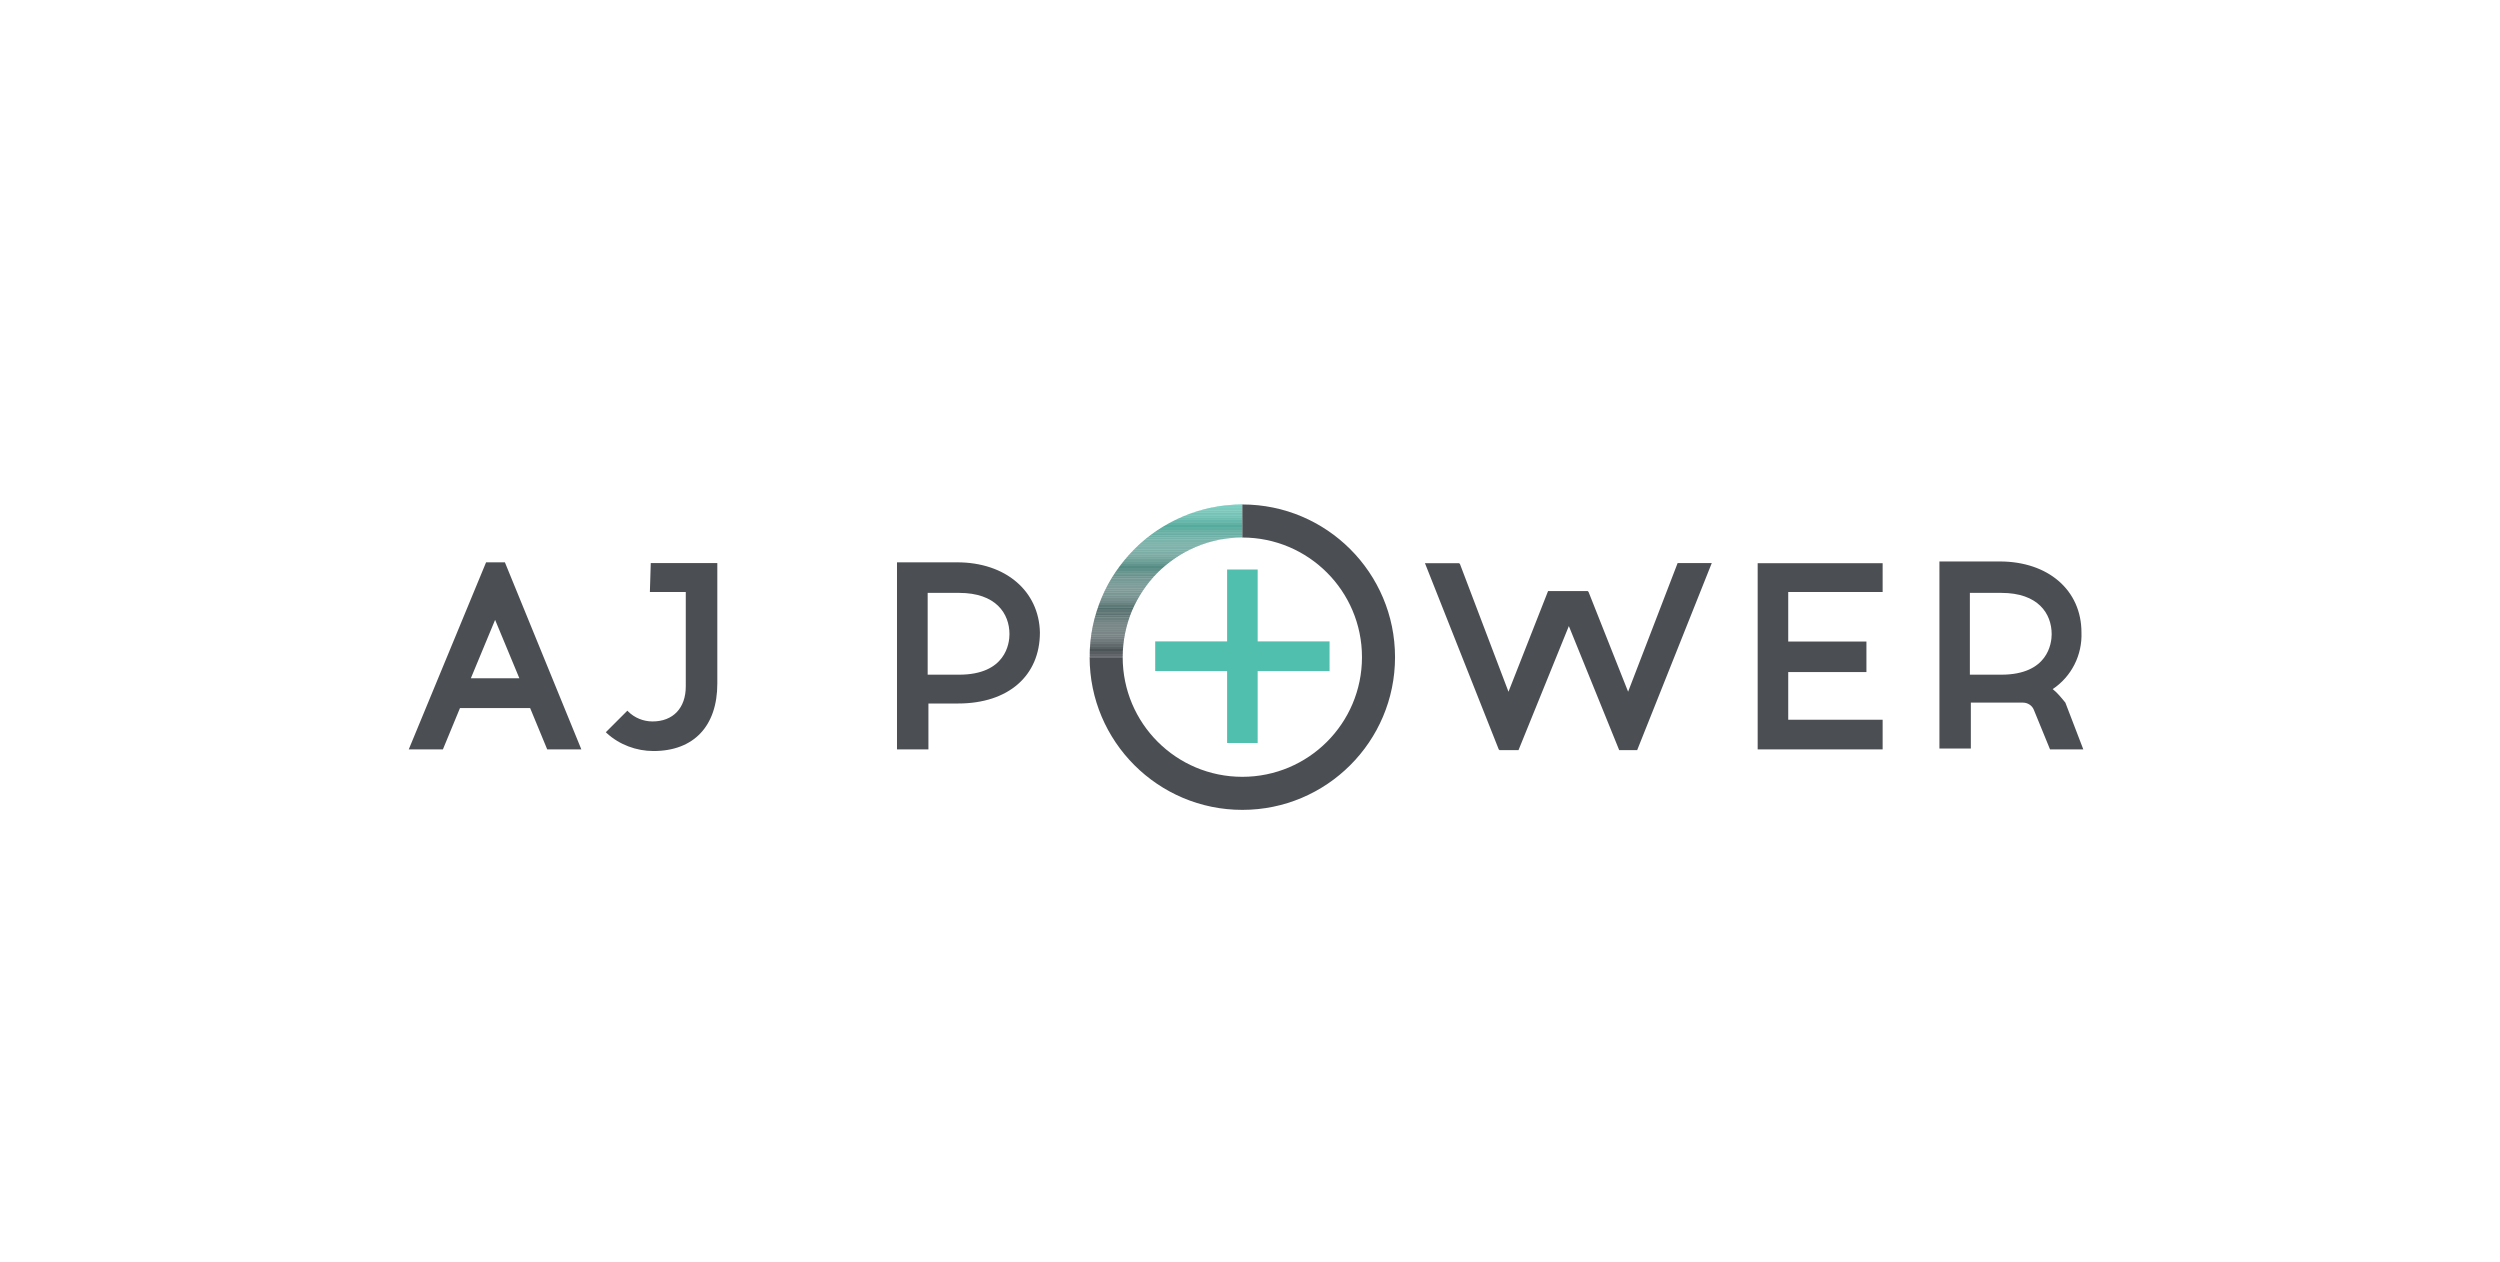 <?xml version="1.0" encoding="UTF-8"?>
<svg id="Layer_1" data-name="Layer 1" xmlns="http://www.w3.org/2000/svg" xmlns:xlink="http://www.w3.org/1999/xlink" viewBox="0 0 229.85 116.03">
  <defs>
    <style>
      .cls-1 {
        fill: #506364;
      }

      .cls-2 {
        fill: none;
      }

      .cls-3 {
        fill: #53716f;
      }

      .cls-4 {
        fill: #54a69a;
      }

      .cls-5 {
        fill: #56968c;
      }

      .cls-6 {
        fill: #526c6a;
      }

      .cls-7 {
        fill: #548881;
      }

      .cls-8 {
        fill: #547e79;
      }

      .cls-9 {
        fill: #558d85;
      }

      .cls-10 {
        fill: #558c84;
      }

      .cls-11 {
        fill: #4f5b5e;
      }

      .cls-12 {
        fill: #53afa1;
      }

      .cls-13 {
        fill: #54ad9f;
      }

      .cls-14 {
        fill: #537975;
      }

      .cls-15 {
        fill: #569e93;
      }

      .cls-16 {
        fill: #52baaa;
      }

      .cls-17 {
        fill: #558982;
      }

      .cls-18 {
        fill: #516666;
      }

      .cls-19 {
        fill: #516667;
      }

      .cls-20 {
        fill: #53b6a7;
      }

      .cls-21 {
        fill: #526a6a;
      }

      .cls-22 {
        fill: #4c5256;
      }

      .cls-23 {
        fill: #526a69;
      }

      .cls-24 {
        fill: #54a599;
      }

      .cls-25 {
        fill: #53b1a3;
      }

      .cls-26 {
        fill: #55988e;
      }

      .cls-27 {
        fill: #55a094;
      }

      .cls-28 {
        fill: #51bead;
      }

      .cls-29 {
        fill: #506263;
      }

      .cls-30 {
        fill: #53716e;
      }

      .cls-31 {
        fill: #526f6e;
      }

      .cls-32 {
        fill: #4e5a5d;
      }

      .cls-33 {
        fill: #537673;
      }

      .cls-34 {
        fill: #55a89b;
      }

      .cls-35 {
        fill: #54807b;
      }

      .cls-36 {
        fill: #55827d;
      }

      .cls-37 {
        fill: #558b83;
      }

      .cls-38 {
        fill: #559f93;
      }

      .cls-39 {
        fill: #516767;
      }

      .cls-40 {
        fill: #559289;
      }

      .cls-41 {
        fill: #558780;
      }

      .cls-42 {
        fill: #54ac9e;
      }

      .cls-43 {
        fill: #526e6c;
      }

      .cls-44 {
        fill: #56948a;
      }

      .cls-45 {
        fill: #53b0a1;
      }

      .cls-46 {
        fill: #54817c;
      }

      .cls-47 {
        fill: #50bfae;
      }

      .cls-48 {
        fill: #54a79a;
      }

      .cls-49 {
        fill: #53726f;
      }

      .cls-50 {
        fill: #54a498;
      }

      .cls-51 {
        fill: #4c5156;
      }

      .cls-52 {
        fill: #506565;
      }

      .cls-53 {
        fill: #51bcac;
      }

      .cls-54 {
        fill: #4c5055;
      }

      .cls-55 {
        fill: #559b91;
      }

      .cls-56 {
        fill: #55968d;
      }

      .cls-57 {
        fill: #548982;
      }

      .cls-58 {
        fill: #55a195;
      }

      .cls-59 {
        fill: #4f5e60;
      }

      .cls-60 {
        fill: #526e6d;
      }

      .cls-61 {
        fill: #54ab9e;
      }

      .cls-62 {
        fill: #4d5559;
      }

      .cls-63 {
        fill: #558f86;
      }

      .cls-64 {
        fill: #547975;
      }

      .cls-65 {
        fill: #54aea0;
      }

      .cls-66 {
        fill: #55837e;
      }

      .cls-67 {
        fill: #54b2a4;
      }

      .cls-68 {
        fill: #537773;
      }

      .cls-69 {
        fill: #549d92;
      }

      .cls-70 {
        fill: #4d5659;
      }

      .cls-71 {
        fill: #53b8a8;
      }

      .cls-72 {
        fill: #559a90;
      }

      .cls-73 {
        fill: #547a76;
      }

      .cls-74 {
        fill: #547d78;
      }

      .cls-75 {
        fill: #53b6a6;
      }

      .cls-76 {
        fill: #4d565a;
      }

      .cls-77 {
        fill: #537572;
      }

      .cls-78 {
        fill: #559d92;
      }

      .cls-79 {
        fill: #4d5458;
      }

      .cls-80 {
        fill: #516868;
      }

      .cls-81 {
        fill: #4f5a5d;
      }

      .cls-82 {
        fill: #55998f;
      }

      .cls-83 {
        fill: #559188;
      }

      .cls-84 {
        fill: #526d6c;
      }

      .cls-85 {
        fill: #537370;
      }

      .cls-86 {
        fill: #4f5f61;
      }

      .cls-87 {
        fill: #54b3a4;
      }

      .cls-88 {
        fill: #516465;
      }

      .cls-89 {
        fill: #54aa9d;
      }

      .cls-90 {
        fill: #4b4f54;
      }

      .cls-91 {
        fill: #537471;
      }

      .cls-92 {
        fill: #547b77;
      }

      .cls-93 {
        fill: #52bcab;
      }

      .cls-94 {
        fill: #55978d;
      }

      .cls-95 {
        fill: #55847f;
      }

      .cls-96 {
        fill: #4f5c5f;
      }

      .cls-97 {
        fill: #54b4a5;
      }

      .cls-98 {
        fill: #4d575a;
      }

      .cls-99 {
        fill: #56958b;
      }

      .cls-100 {
        fill: #55847e;
      }

      .cls-101 {
        fill: #4d5257;
      }

      .cls-102 {
        fill: #55a99b;
      }

      .cls-103 {
        fill: #4f5d5f;
      }

      .cls-104 {
        fill: #526868;
      }

      .cls-105 {
        fill: #55938a;
      }

      .cls-106 {
        fill: #53aea0;
      }

      .cls-107 {
        fill: #558e86;
      }

      .cls-108 {
        fill: #53b9a9;
      }

      .cls-109 {
        fill: #4e595c;
      }

      .cls-110 {
        fill: #4f5c5e;
      }

      .cls-111 {
        fill: #55a296;
      }

      .cls-112 {
        fill: #526c6b;
      }

      .cls-113 {
        fill: #547c78;
      }

      .cls-114 {
        fill: #54a397;
      }

      .cls-115 {
        fill: #558680;
      }

      .cls-116 {
        fill: #558580;
      }

      .cls-117 {
        fill: #4d5357;
      }

      .cls-118 {
        fill: #4e585b;
      }

      .cls-119 {
        fill: #559c91;
      }

      .cls-120 {
        fill: #548a83;
      }

      .cls-121 {
        fill: #506061;
      }

      .cls-122 {
        fill: #526b6a;
      }

      .cls-123 {
        fill: #53b4a5;
      }

      .cls-124 {
        fill: #537874;
      }

      .cls-125 {
        clip-path: url(#clippath);
      }

      .cls-126 {
        fill: #547f7a;
      }

      .cls-127 {
        fill: #55aa9c;
      }

      .cls-128 {
        fill: #526968;
      }

      .cls-129 {
        fill: #52706e;
      }

      .cls-130 {
        fill: #506162;
      }

      .cls-131 {
        fill: #559087;
      }
    </style>
    <clipPath id="clippath">
      <path class="cls-2" d="M114.22,49.42v-3.04c-7.75,0-14.04,6.29-14.04,14.04h3.04c0-6.07,4.92-11,11-11Z"/>
    </clipPath>
  </defs>
  <path class="cls-47" d="M122.24,58.97h-6.61v-6.61h-2.81v6.61h-6.61v2.73h6.61v6.61h2.81v-6.61h6.61v-2.73Z"/>
  <path class="cls-90" d="M161.6,68.9h11.49v-2.73h-8.68v-4.38h7.19v-2.81h-7.19v-4.55h8.68v-2.65h-11.49v17.11ZM44.69,51.7l-7.11,17.2h3.14l1.57-3.8h6.45l1.57,3.8h3.14l-7.03-17.2h-1.74ZM43.29,62.36l2.23-5.37,2.23,5.37h-4.46ZM59.74,54.43h3.31v8.68c0,1.98-1.16,3.22-3.06,3.22-.83,0-1.65-.33-2.23-.91l-.08-.08-1.98,1.98.08.08c1.16,1.07,2.73,1.65,4.3,1.65,3.72,0,5.87-2.31,5.87-6.2v-11.08h-6.12l-.08,2.65ZM188.72,63.36c1.74-1.16,2.73-3.14,2.65-5.21,0-3.89-3.06-6.53-7.52-6.53h-5.54v17.2h2.89v-4.22h4.8c.41,0,.83.25.99.66l1.49,3.64h3.06l-1.65-4.3c-.41-.5-.74-.91-1.16-1.24ZM184,62.03h-2.89v-7.52h2.89c3.39,0,4.63,1.9,4.63,3.8,0,.83-.33,3.72-4.63,3.72h0ZM149.69,63.6l-3.64-9.18-.08-.08h-3.64l-3.64,9.26-4.46-11.74-.08-.08h-3.14l6.78,17.11.08.08h1.74l4.63-11.41,4.63,11.41h1.65l6.86-17.2h-3.14l-4.55,11.82ZM88.01,51.7h-5.54v17.2h2.89v-4.22h2.73c4.63,0,7.52-2.56,7.52-6.53-.08-3.8-3.14-6.45-7.61-6.45h0ZM88.18,62.03h-2.89v-7.52h2.89c3.39,0,4.63,1.9,4.63,3.8,0,.83-.33,3.72-4.63,3.72h0Z"/>
  <path class="cls-2" d="M114.22,71.42c6.07,0,11-4.92,11-11h-11v11Z"/>
  <path class="cls-2" d="M103.23,60.42h11v-11c-6.07,0-11,4.92-11,11Z"/>
  <path class="cls-2" d="M103.23,60.42c0,6.07,4.92,11,11,11v-11h-11Z"/>
  <path class="cls-2" d="M125.22,60.42c0-6.07-4.92-11-11-11v11h11Z"/>
  <g class="cls-125">
    <rect class="cls-47" x="100.19" y="46.38" width="14.04" height=".09"/>
    <rect class="cls-28" x="100.19" y="46.48" width="14.04" height=".09"/>
    <rect class="cls-53" x="100.19" y="46.57" width="14.04" height=".09"/>
    <rect class="cls-93" x="100.19" y="46.67" width="14.04" height=".09"/>
    <rect class="cls-16" x="100.19" y="46.76" width="14.04" height=".09"/>
    <rect class="cls-108" x="100.19" y="46.85" width="14.04" height=".09"/>
    <rect class="cls-71" x="100.19" y="46.95" width="14.04" height=".09"/>
    <rect class="cls-20" x="100.19" y="47.04" width="14.04" height=".09"/>
    <rect class="cls-75" x="100.19" y="47.14" width="14.04" height=".09"/>
    <rect class="cls-123" x="100.19" y="47.23" width="14.04" height=".09"/>
    <rect class="cls-97" x="100.19" y="47.32" width="14.04" height=".09"/>
    <rect class="cls-87" x="100.19" y="47.42" width="14.04" height=".09"/>
    <rect class="cls-67" x="100.19" y="47.51" width="14.04" height=".09"/>
    <rect class="cls-25" x="100.19" y="47.61" width="14.04" height=".09"/>
    <rect class="cls-45" x="100.19" y="47.7" width="14.04" height=".09"/>
    <rect class="cls-12" x="100.19" y="47.8" width="14.04" height=".09"/>
    <rect class="cls-106" x="100.19" y="47.89" width="14.04" height=".09"/>
    <rect class="cls-65" x="100.19" y="47.98" width="14.04" height=".09"/>
    <rect class="cls-13" x="100.19" y="48.08" width="14.04" height=".09"/>
    <rect class="cls-42" x="100.19" y="48.17" width="14.04" height=".09"/>
    <rect class="cls-61" x="100.19" y="48.27" width="14.04" height=".09"/>
    <rect class="cls-89" x="100.19" y="48.36" width="14.04" height=".09"/>
    <rect class="cls-127" x="100.19" y="48.46" width="14.04" height=".09"/>
    <rect class="cls-102" x="100.19" y="48.55" width="14.04" height=".09"/>
    <rect class="cls-34" x="100.19" y="48.64" width="14.04" height=".09"/>
    <rect class="cls-48" x="100.19" y="48.74" width="14.04" height=".09"/>
    <rect class="cls-4" x="100.19" y="48.83" width="14.04" height=".09"/>
    <rect class="cls-24" x="100.19" y="48.93" width="14.04" height=".09"/>
    <rect class="cls-50" x="100.19" y="49.02" width="14.04" height=".09"/>
    <rect class="cls-50" x="100.19" y="49.11" width="14.04" height=".09"/>
    <rect class="cls-114" x="100.19" y="49.21" width="14.04" height=".09"/>
    <rect class="cls-111" x="100.19" y="49.3" width="14.04" height=".09"/>
    <rect class="cls-58" x="100.19" y="49.4" width="14.04" height=".09"/>
    <rect class="cls-58" x="100.19" y="49.49" width="14.04" height=".09"/>
    <rect class="cls-27" x="100.19" y="49.59" width="14.04" height=".09"/>
    <rect class="cls-38" x="100.19" y="49.68" width="14.04" height=".09"/>
    <rect class="cls-15" x="100.19" y="49.77" width="14.04" height=".09"/>
    <rect class="cls-69" x="100.19" y="49.87" width="14.04" height=".09"/>
    <rect class="cls-78" x="100.19" y="49.96" width="14.04" height=".09"/>
    <rect class="cls-119" x="100.19" y="50.06" width="14.04" height=".09"/>
    <rect class="cls-55" x="100.19" y="50.15" width="14.04" height=".09"/>
    <rect class="cls-72" x="100.19" y="50.25" width="14.04" height=".09"/>
    <rect class="cls-82" x="100.19" y="50.34" width="14.04" height=".09"/>
    <rect class="cls-82" x="100.19" y="50.43" width="14.04" height=".09"/>
    <rect class="cls-26" x="100.19" y="50.53" width="14.04" height=".09"/>
    <rect class="cls-94" x="100.19" y="50.62" width="14.04" height=".09"/>
    <rect class="cls-56" x="100.19" y="50.72" width="14.04" height=".09"/>
    <rect class="cls-5" x="100.19" y="50.81" width="14.04" height=".09"/>
    <rect class="cls-99" x="100.19" y="50.9" width="14.04" height=".09"/>
    <rect class="cls-44" x="100.19" y="51" width="14.04" height=".09"/>
    <rect class="cls-105" x="100.19" y="51.09" width="14.04" height=".09"/>
    <rect class="cls-40" x="100.19" y="51.19" width="14.04" height=".09"/>
    <rect class="cls-40" x="100.19" y="51.28" width="14.04" height=".09"/>
    <rect class="cls-83" x="100.19" y="51.38" width="14.04" height=".09"/>
    <rect class="cls-131" x="100.19" y="51.47" width="14.04" height=".09"/>
    <rect class="cls-131" x="100.19" y="51.56" width="14.04" height=".09"/>
    <rect class="cls-63" x="100.19" y="51.66" width="14.04" height=".09"/>
    <rect class="cls-107" x="100.19" y="51.75" width="14.04" height=".09"/>
    <rect class="cls-9" x="100.19" y="51.85" width="14.04" height=".09"/>
    <rect class="cls-9" x="100.19" y="51.94" width="14.04" height=".09"/>
    <rect class="cls-10" x="100.19" y="52.04" width="14.04" height=".09"/>
    <rect class="cls-37" x="100.19" y="52.13" width="14.04" height=".09"/>
    <rect class="cls-120" x="100.19" y="52.22" width="14.04" height=".09"/>
    <rect class="cls-57" x="100.19" y="52.32" width="14.04" height=".09"/>
    <rect class="cls-17" x="100.19" y="52.41" width="14.04" height=".09"/>
    <rect class="cls-7" x="100.19" y="52.51" width="14.04" height=".09"/>
    <rect class="cls-41" x="100.19" y="52.6" width="14.04" height=".09"/>
    <rect class="cls-115" x="100.19" y="52.7" width="14.04" height=".09"/>
    <rect class="cls-115" x="100.19" y="52.79" width="14.04" height=".09"/>
    <rect class="cls-116" x="100.19" y="52.88" width="14.04" height=".09"/>
    <rect class="cls-95" x="100.19" y="52.98" width="14.04" height=".09"/>
    <rect class="cls-100" x="100.19" y="53.07" width="14.04" height=".09"/>
    <rect class="cls-66" x="100.19" y="53.17" width="14.04" height=".09"/>
    <rect class="cls-36" x="100.19" y="53.26" width="14.04" height=".09"/>
    <rect class="cls-46" x="100.19" y="53.35" width="14.04" height=".09"/>
    <rect class="cls-35" x="100.19" y="53.45" width="14.04" height=".09"/>
    <rect class="cls-35" x="100.19" y="53.54" width="14.04" height=".09"/>
    <rect class="cls-126" x="100.19" y="53.64" width="14.04" height=".09"/>
    <rect class="cls-126" x="100.19" y="53.73" width="14.04" height=".09"/>
    <rect class="cls-8" x="100.19" y="53.83" width="14.04" height=".09"/>
    <rect class="cls-8" x="100.19" y="53.92" width="14.04" height=".09"/>
    <rect class="cls-74" x="100.19" y="54.01" width="14.04" height=".09"/>
    <rect class="cls-113" x="100.19" y="54.11" width="14.04" height=".09"/>
    <rect class="cls-92" x="100.19" y="54.2" width="14.04" height=".09"/>
    <rect class="cls-73" x="100.19" y="54.3" width="14.04" height=".09"/>
    <rect class="cls-73" x="100.19" y="54.39" width="14.04" height=".09"/>
    <rect class="cls-64" x="100.19" y="54.49" width="14.04" height=".09"/>
    <rect class="cls-14" x="100.19" y="54.58" width="14.04" height=".09"/>
    <rect class="cls-124" x="100.19" y="54.67" width="14.04" height=".09"/>
    <rect class="cls-68" x="100.19" y="54.77" width="14.04" height=".09"/>
    <rect class="cls-33" x="100.19" y="54.86" width="14.04" height=".09"/>
    <rect class="cls-77" x="100.19" y="54.96" width="14.04" height=".09"/>
    <rect class="cls-77" x="100.19" y="55.05" width="14.04" height=".09"/>
    <rect class="cls-91" x="100.19" y="55.14" width="14.04" height=".09"/>
    <rect class="cls-91" x="100.19" y="55.24" width="14.04" height=".09"/>
    <rect class="cls-85" x="100.19" y="55.33" width="14.04" height=".09"/>
    <rect class="cls-49" x="100.19" y="55.43" width="14.04" height=".09"/>
    <rect class="cls-3" x="100.19" y="55.52" width="14.04" height=".09"/>
    <rect class="cls-30" x="100.19" y="55.62" width="14.04" height=".09"/>
    <rect class="cls-129" x="100.19" y="55.71" width="14.04" height=".09"/>
    <rect class="cls-31" x="100.19" y="55.8" width="14.04" height=".09"/>
    <rect class="cls-60" x="100.19" y="55.9" width="14.04" height=".09"/>
    <rect class="cls-43" x="100.19" y="55.99" width="14.04" height=".09"/>
    <rect class="cls-84" x="100.19" y="56.09" width="14.04" height=".09"/>
    <rect class="cls-112" x="100.19" y="56.18" width="14.04" height=".09"/>
    <rect class="cls-6" x="100.19" y="56.28" width="14.04" height=".09"/>
    <rect class="cls-122" x="100.19" y="56.37" width="14.04" height=".09"/>
    <rect class="cls-21" x="100.19" y="56.46" width="14.04" height=".09"/>
    <rect class="cls-23" x="100.19" y="56.56" width="14.04" height=".09"/>
    <rect class="cls-128" x="100.19" y="56.65" width="14.04" height=".09"/>
    <rect class="cls-104" x="100.19" y="56.75" width="14.04" height=".09"/>
    <rect class="cls-80" x="100.19" y="56.84" width="14.04" height=".09"/>
    <rect class="cls-39" x="100.19" y="56.93" width="14.04" height=".09"/>
    <rect class="cls-19" x="100.19" y="57.03" width="14.04" height=".09"/>
    <rect class="cls-18" x="100.19" y="57.12" width="14.04" height=".09"/>
    <rect class="cls-52" x="100.19" y="57.22" width="14.04" height=".09"/>
    <rect class="cls-88" x="100.19" y="57.31" width="14.04" height=".09"/>
    <rect class="cls-1" x="100.19" y="57.41" width="14.04" height=".09"/>
    <rect class="cls-1" x="100.19" y="57.5" width="14.04" height=".09"/>
    <rect class="cls-29" x="100.19" y="57.59" width="14.04" height=".09"/>
    <rect class="cls-29" x="100.19" y="57.69" width="14.04" height=".09"/>
    <rect class="cls-130" x="100.19" y="57.78" width="14.04" height=".09"/>
    <rect class="cls-121" x="100.19" y="57.88" width="14.04" height=".09"/>
    <rect class="cls-121" x="100.19" y="57.97" width="14.04" height=".09"/>
    <rect class="cls-86" x="100.19" y="58.07" width="14.04" height=".09"/>
    <rect class="cls-59" x="100.19" y="58.16" width="14.04" height=".09"/>
    <rect class="cls-59" x="100.19" y="58.25" width="14.04" height=".09"/>
    <rect class="cls-103" x="100.19" y="58.35" width="14.04" height=".09"/>
    <rect class="cls-96" x="100.19" y="58.44" width="14.04" height=".09"/>
    <rect class="cls-110" x="100.19" y="58.54" width="14.04" height=".09"/>
    <rect class="cls-11" x="100.19" y="58.63" width="14.04" height=".09"/>
    <rect class="cls-32" x="100.19" y="58.73" width="14.04" height=".09"/>
    <rect class="cls-81" x="100.19" y="58.82" width="14.04" height=".09"/>
    <rect class="cls-109" x="100.19" y="58.91" width="14.04" height=".09"/>
    <rect class="cls-109" x="100.19" y="59.01" width="14.04" height=".09"/>
    <rect class="cls-118" x="100.19" y="59.1" width="14.04" height=".09"/>
    <rect class="cls-98" x="100.19" y="59.2" width="14.04" height=".09"/>
    <rect class="cls-98" x="100.19" y="59.29" width="14.04" height=".09"/>
    <rect class="cls-76" x="100.19" y="59.38" width="14.04" height=".09"/>
    <rect class="cls-70" x="100.19" y="59.48" width="14.04" height=".09"/>
    <rect class="cls-62" x="100.19" y="59.57" width="14.04" height=".09"/>
    <rect class="cls-79" x="100.19" y="59.67" width="14.04" height=".09"/>
    <rect class="cls-79" x="100.19" y="59.76" width="14.04" height=".09"/>
    <rect class="cls-117" x="100.19" y="59.86" width="14.04" height=".09"/>
    <rect class="cls-101" x="100.19" y="59.95" width="14.04" height=".09"/>
    <rect class="cls-22" x="100.19" y="60.04" width="14.04" height=".09"/>
    <rect class="cls-51" x="100.19" y="60.14" width="14.04" height=".09"/>
    <rect class="cls-54" x="100.19" y="60.23" width="14.04" height=".09"/>
    <rect class="cls-90" x="100.19" y="60.33" width="14.04" height=".09"/>
  </g>
  <path class="cls-90" d="M114.22,46.38v3.04c6.07,0,11,4.92,11,11s-4.92,11-11,11-11-4.92-11-11h-3.04c0,7.75,6.29,14.04,14.04,14.04s14.04-6.29,14.04-14.04-6.29-14.04-14.04-14.04Z"/>
</svg>
